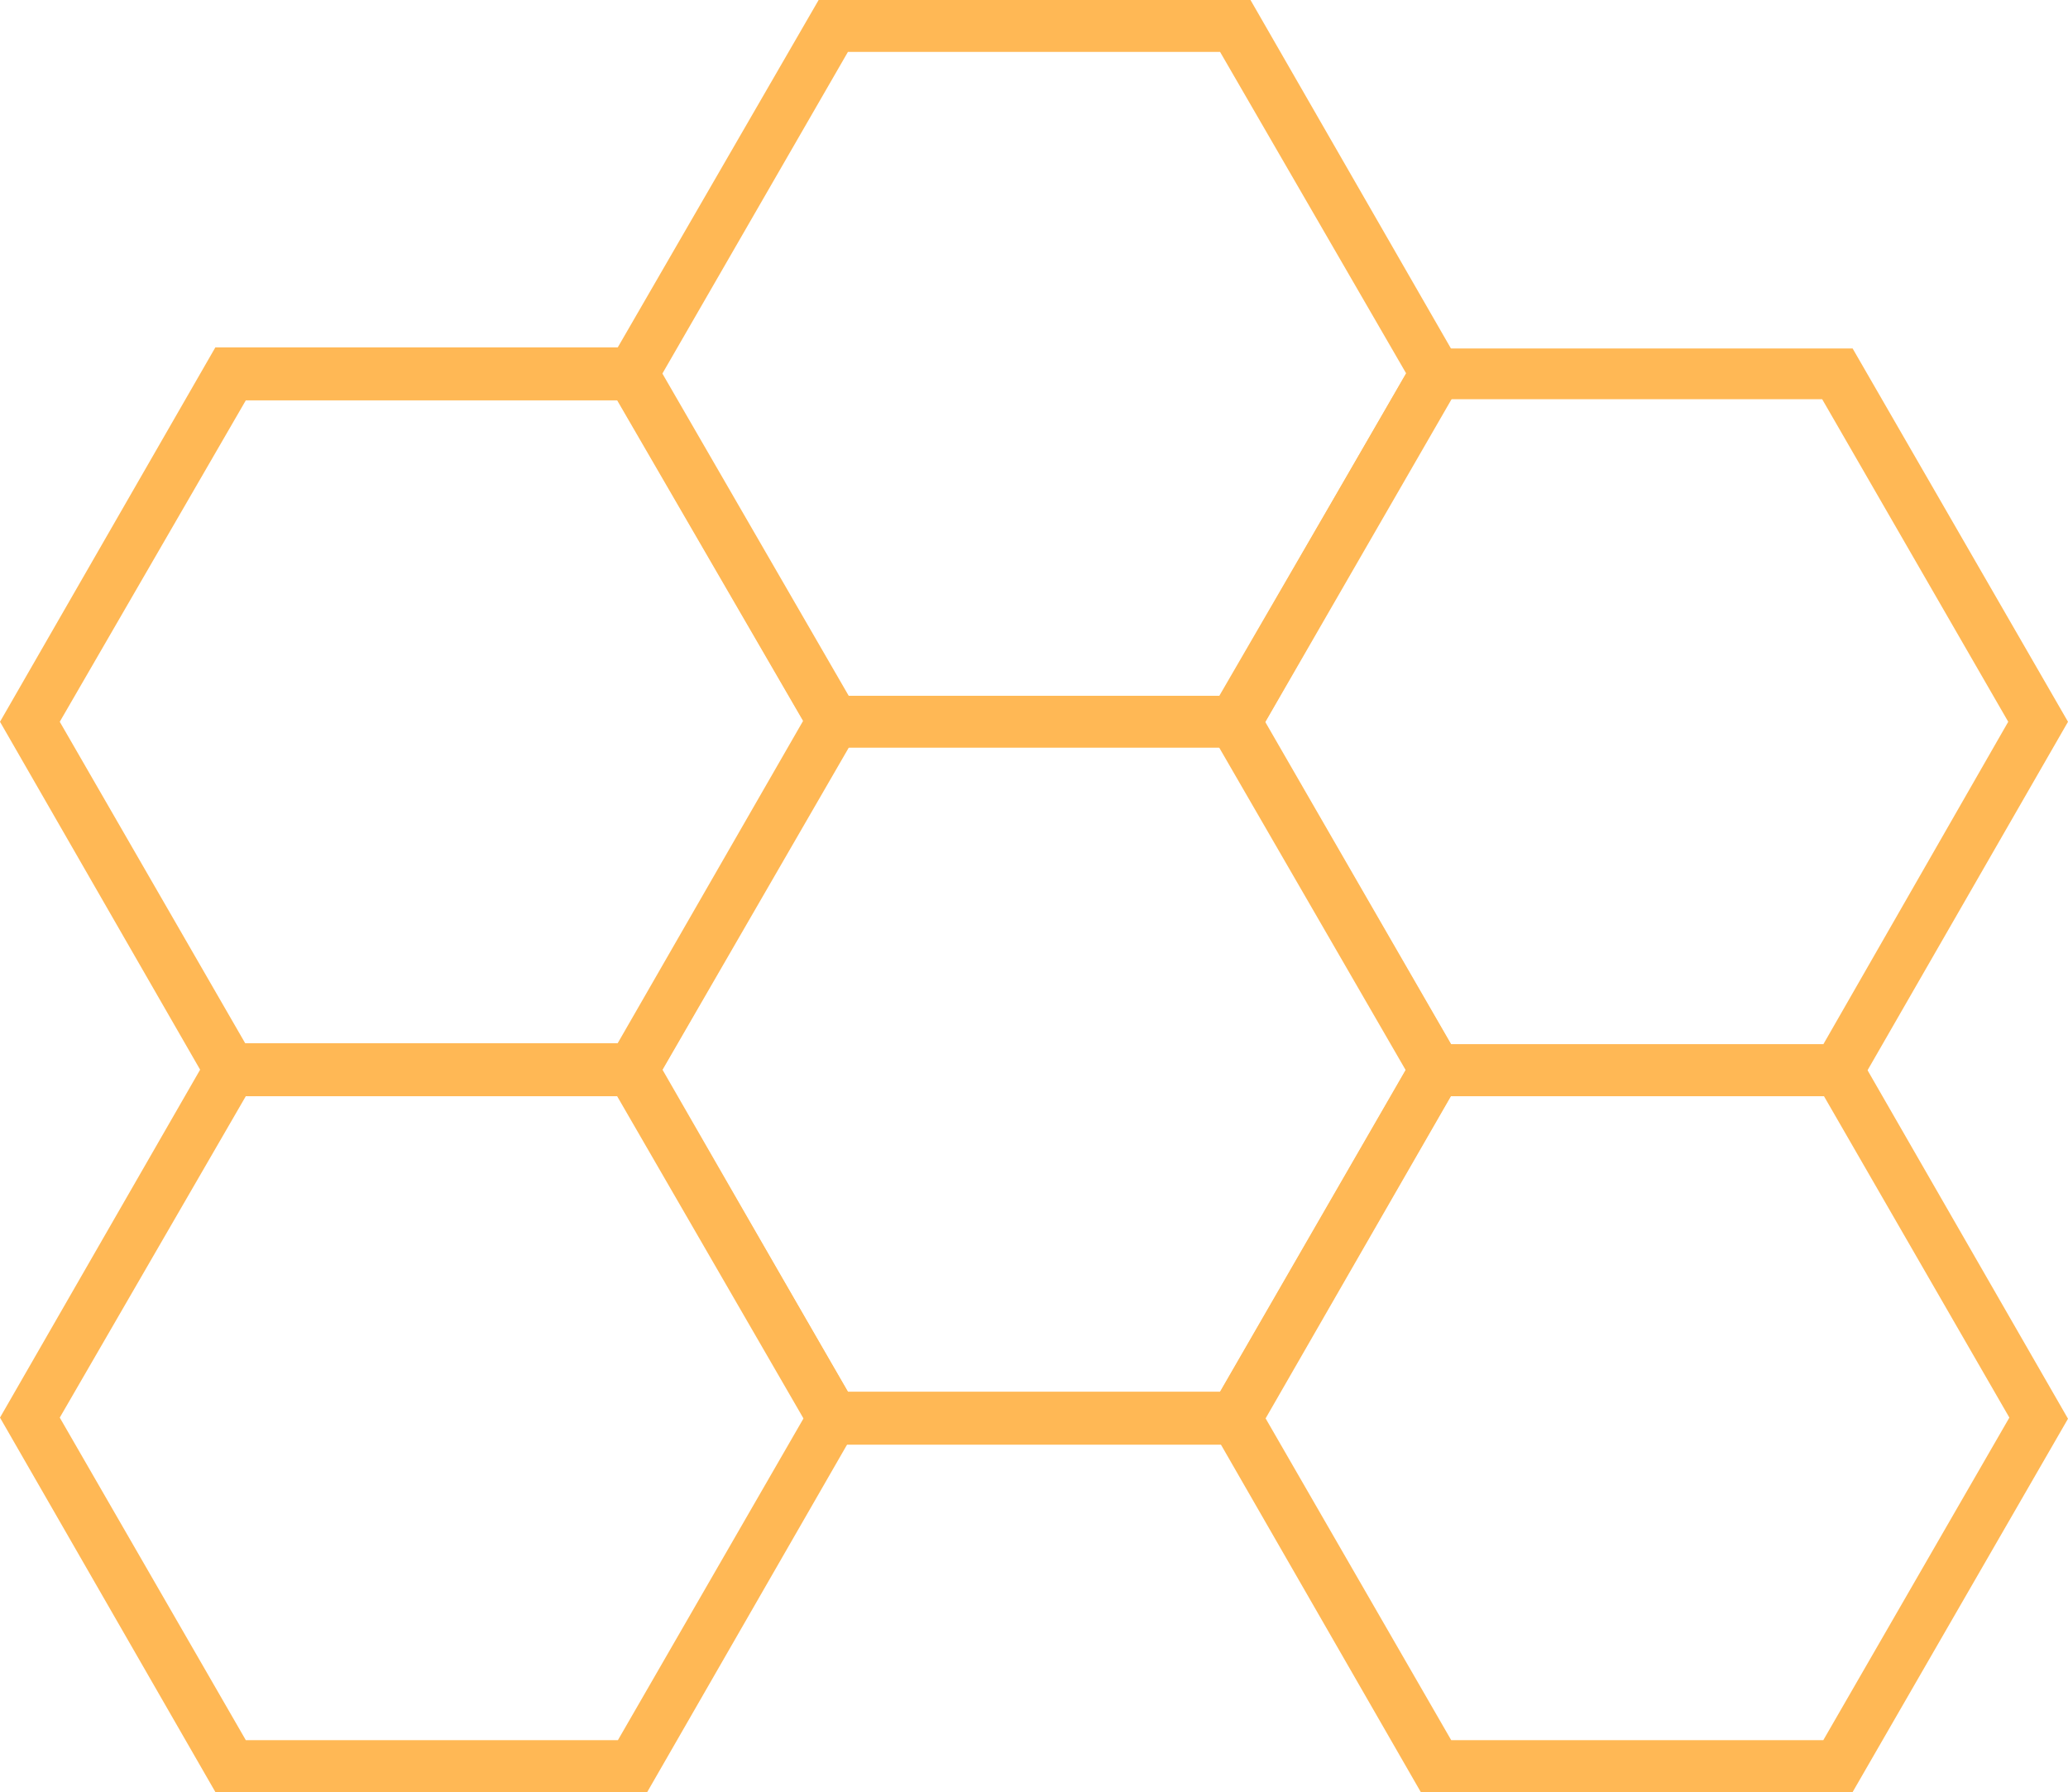   <svg xmlns="http://www.w3.org/2000/svg" x="0px" y="0px" viewBox="0 0 183.4 158.9" style="vertical-align: middle; max-width: 100%; width: 100%;" width="100%">
   <g>
    <g>
     <path d="M57.4,97.2H19.1L0,64l19.1-33.2h38.3L76.6,64L57.4,97.2z M21.8,92.6h33L71.3,64L54.8,35.5h-33    L5.3,64L21.8,92.6z" fill="rgb(255,184,85)">
     </path>
    </g>
    <g>
     <path d="M57.4,158.9H19.1L0,125.7l19.1-33.2h38.3l19.1,33.2L57.4,158.9z M21.8,154.3h33l16.5-28.6    L54.8,97.2h-33L5.3,125.7L21.8,154.3z" fill="rgb(255,184,85)">
     </path>
    </g>
    <g>
     <path d="M110.9,128.1H72.6L53.4,94.9l19.1-33.2h38.3L130,94.9L110.9,128.1z M75.2,123.4h33l16.5-28.6    l-16.5-28.6h-33L58.7,94.9L75.2,123.4z" fill="rgb(255,184,85)">
     </path>
    </g>
    <g>
     <path d="M164.3,97.2H126L106.8,64L126,30.9h38.3L183.4,64L164.3,97.2z M128.7,92.6h33L178.1,64l-16.5-28.6    h-33L112.2,64L128.7,92.6z" fill="rgb(255,184,85)">
     </path>
    </g>
    <g>
     <path d="M164.3,158.9H126l-19.1-33.2L126,92.6h38.3l19.1,33.2L164.3,158.9z M128.7,154.3h33l16.5-28.6    l-16.5-28.6h-33l-16.5,28.6L128.7,154.3z" fill="rgb(255,184,85)">
     </path>
    </g>
    <g>
     <path d="M110.9,66.3H72.6L53.4,33.2L72.6,0h38.3L130,33.2L110.9,66.3z M75.2,61.7h33l16.5-28.6L108.2,4.6    h-33L58.7,33.2L75.2,61.7z" fill="rgb(255,184,85)">
     </path>
    </g>
   </g>
  </svg>
